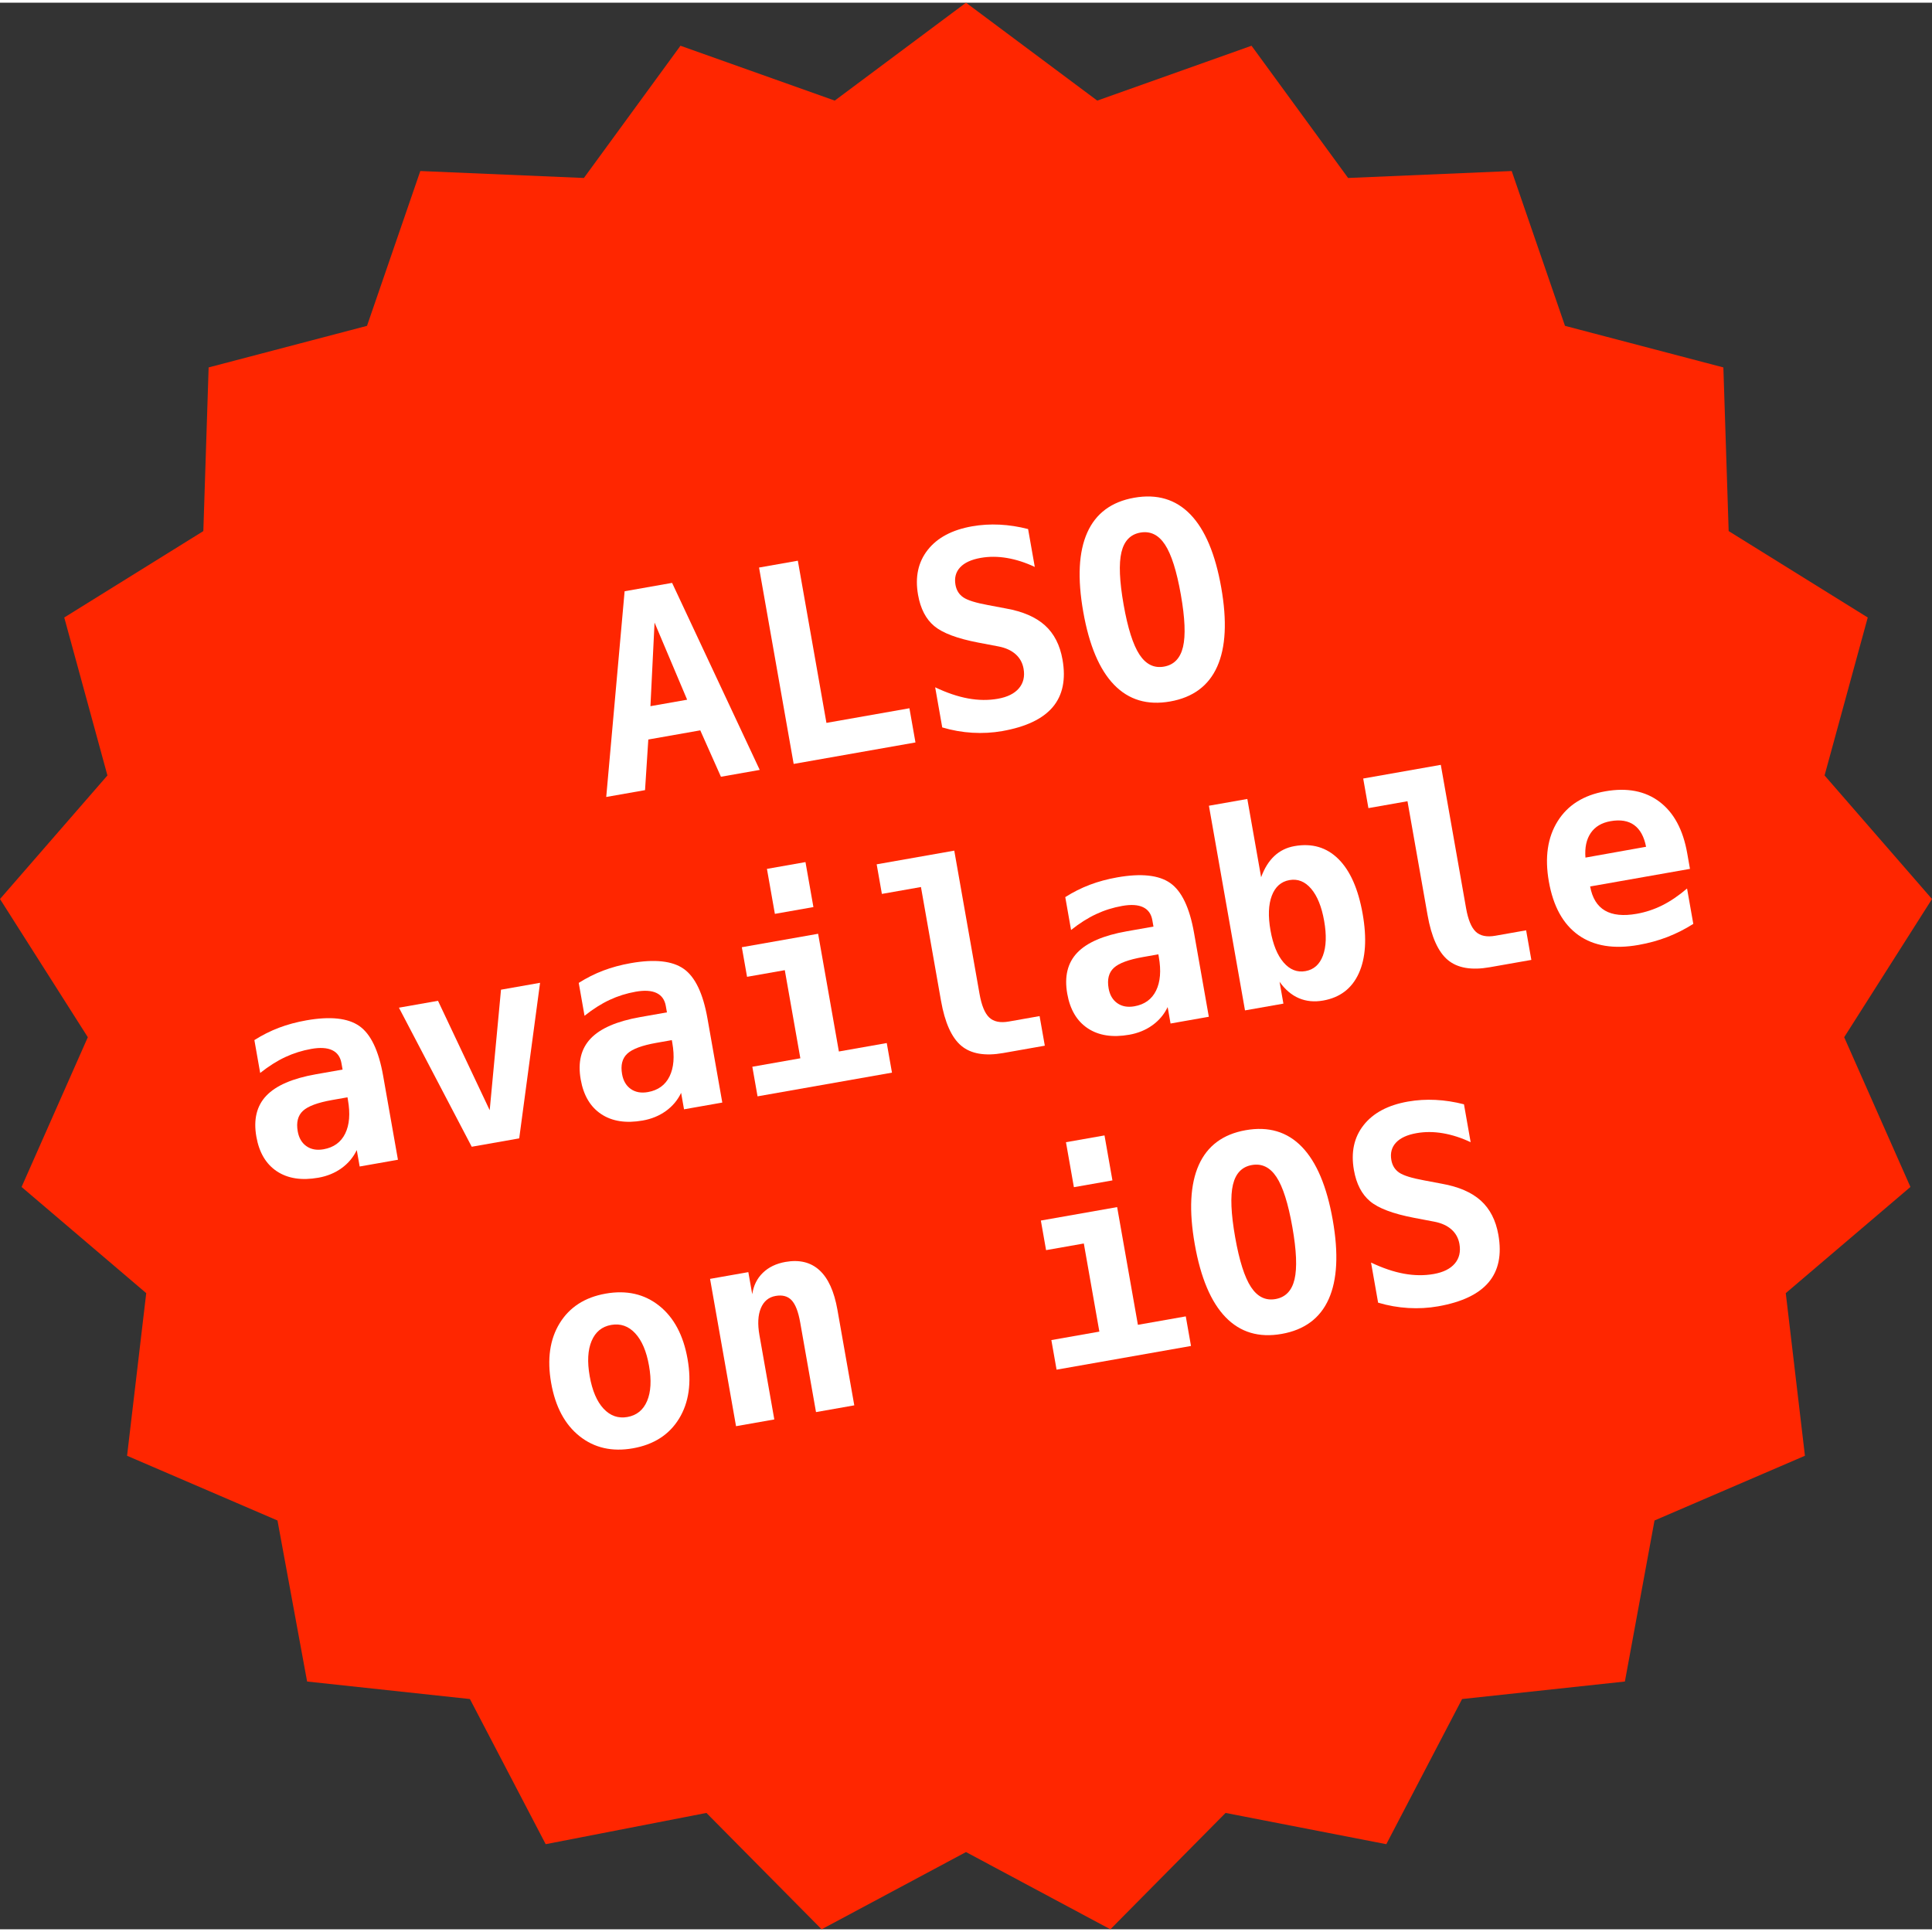 <?xml version="1.0" encoding="UTF-8"?>
<!DOCTYPE svg PUBLIC "-//W3C//DTD SVG 1.1//EN" "http://www.w3.org/Graphics/SVG/1.1/DTD/svg11.dtd">
<svg version="1.1" xmlns="http://www.w3.org/2000/svg" xmlns:xlink="http://www.w3.org/1999/xlink" x="0" y="0" width="100" height="100" viewBox="0, 0, 324.908, 324">
  <rect x="0" y="0" width="324.908" height="324" fill="#333333" stroke="none"/>
  <g id="Layer_1" transform="translate(-278.956, -468)">
    <path d="M417.13,792 L397.757,772.43 L370.726,777.686 L357.983,753.276 L330.603,750.331 L325.621,723.249 L300.326,712.365 L303.548,685.017 L282.585,667.161 L293.724,641.977 L278.956,618.736 L297.023,597.955 L289.762,571.392 L313.152,556.86 L314.042,529.337 L340.676,522.345 L349.64,496.308 L377.152,497.477 L393.391,475.238 L419.337,484.464 L441.41,468 L463.483,484.464 L489.428,475.238 L505.668,497.476 L533.18,496.307 L542.143,522.345 L568.778,529.337 L569.668,556.859 L593.058,571.392 L585.797,597.954 L603.864,618.735 L589.096,641.977 L600.236,667.16 L579.272,685.016 L582.494,712.364 L557.199,723.248 L552.217,750.331 L524.838,753.275 L512.094,777.686 L485.064,772.43 L465.691,792 L441.411,779.01 z" fill="#FF2600"/>
    <path d="M389.033,572.248 L388.342,586.305 L394.513,585.217 z M383.999,566.978 L391.984,565.57 L406.721,597.023 L400.196,598.173 L396.722,590.37 L387.984,591.911 L387.433,600.424 L380.907,601.574 z" fill="#FFFFFF"/>
    <path d="M412.428,596.016 L406.605,562.992 L413.13,561.841 L417.939,589.115 L431.897,586.654 L432.911,592.405 z" fill="#FFFFFF"/>
    <path d="M443.451,575.607 Q438.187,574.597 436.075,572.837 Q433.962,571.077 433.346,567.582 Q432.554,563.092 434.978,560.019 Q437.401,556.946 442.422,556.06 Q444.7,555.659 447.07,555.777 Q449.44,555.895 451.854,556.518 L452.977,562.889 Q450.614,561.777 448.31,561.385 Q446.006,560.993 443.882,561.368 Q441.516,561.785 440.422,562.959 Q439.329,564.132 439.641,565.902 Q439.883,567.273 440.959,568.007 Q442.035,568.741 445.146,569.31 L448.142,569.877 Q452.381,570.634 454.687,572.714 Q456.992,574.793 457.639,578.465 Q458.521,583.464 456.003,586.451 Q453.485,589.438 447.512,590.492 Q445.057,590.924 442.487,590.773 Q439.918,590.622 437.414,589.877 L436.225,583.131 Q439.163,584.529 441.767,585.005 Q444.371,585.48 446.76,585.059 Q449.171,584.634 450.305,583.305 Q451.439,581.976 451.092,580.008 Q450.831,578.526 449.749,577.565 Q448.667,576.603 446.873,576.258 z" fill="#FFFFFF"/>
    <path d="M470.729,557.113 Q468.23,557.554 467.549,560.422 Q466.869,563.29 467.918,569.24 Q468.964,575.169 470.584,577.631 Q472.204,580.094 474.704,579.653 Q477.225,579.208 477.905,576.34 Q478.586,573.472 477.54,567.544 Q476.491,561.594 474.871,559.131 Q473.251,556.668 470.729,557.113 z M461.128,570.438 Q459.634,561.966 461.8,557.114 Q463.967,552.261 469.696,551.251 Q475.447,550.237 479.142,554.056 Q482.837,557.875 484.331,566.346 Q485.821,574.796 483.655,579.648 Q481.488,584.501 475.737,585.515 Q470.008,586.525 466.313,582.706 Q462.617,578.888 461.128,570.438 z" fill="#FFFFFF"/>
    <path d="M334.803,652.54 Q331.175,653.18 329.901,654.362 Q328.627,655.545 329.025,657.801 Q329.321,659.482 330.492,660.302 Q331.663,661.122 333.366,660.822 Q335.932,660.369 337.007,658.184 Q338.081,655.999 337.469,652.526 L337.391,652.084 z M343.387,648.449 L345.879,662.584 L339.442,663.719 L338.955,660.954 Q338.071,662.797 336.391,664.006 Q334.711,665.214 332.499,665.604 Q328.274,666.349 325.525,664.531 Q322.775,662.712 322.069,658.708 Q321.305,654.373 323.749,651.809 Q326.194,649.246 332.077,648.208 L336.568,647.417 L336.377,646.333 Q336.1,644.762 334.818,644.156 Q333.537,643.549 331.325,643.939 Q329.002,644.349 326.927,645.319 Q324.851,646.289 322.711,647.99 L321.736,642.46 Q323.725,641.197 325.863,640.386 Q328.001,639.576 330.478,639.139 Q336.517,638.075 339.394,640.099 Q342.271,642.123 343.387,648.449 z" fill="#FFFFFF"/>
    <path d="M369.78,632.825 L366.273,658.988 L358.288,660.396 L346.045,637.01 L352.615,635.852 L361.31,654.252 L363.21,633.984 z" fill="#FFFFFF"/>
    <path d="M389.35,642.922 Q385.722,643.562 384.448,644.744 Q383.174,645.927 383.572,648.183 Q383.869,649.864 385.039,650.684 Q386.21,651.504 387.914,651.203 Q390.479,650.751 391.554,648.566 Q392.628,646.381 392.016,642.908 L391.938,642.466 z M397.934,638.831 L400.426,652.966 L393.989,654.101 L393.502,651.336 Q392.618,653.179 390.938,654.388 Q389.258,655.596 387.046,655.986 Q382.822,656.731 380.072,654.913 Q377.322,653.094 376.616,649.09 Q375.852,644.755 378.296,642.191 Q380.741,639.628 386.625,638.59 L391.115,637.798 L390.924,636.715 Q390.647,635.144 389.365,634.538 Q388.084,633.931 385.872,634.321 Q383.549,634.731 381.474,635.701 Q379.398,636.671 377.258,638.372 L376.283,632.842 Q378.272,631.579 380.41,630.768 Q382.548,629.958 385.026,629.521 Q391.064,628.456 393.941,630.481 Q396.819,632.505 397.934,638.831 z" fill="#FFFFFF"/>
    <path d="M403.711,626.842 L416.541,624.58 L420.032,644.377 L428.083,642.957 L428.961,647.934 L406.354,651.92 L405.477,646.943 L413.551,645.52 L410.937,630.7 L404.589,631.819 z M407.934,613.667 L414.415,612.525 L415.749,620.09 L409.268,621.232 z" fill="#FFFFFF"/>
    <path d="M437.204,635.83 L433.834,616.718 L427.264,617.877 L426.387,612.9 L439.437,610.599 L443.685,634.687 Q444.2,637.607 445.321,638.663 Q446.443,639.72 448.61,639.338 L453.786,638.425 L454.664,643.402 L447.674,644.635 Q443.051,645.45 440.617,643.416 Q438.183,641.382 437.204,635.83 z" fill="#FFFFFF"/>
    <path d="M471.171,628.495 Q467.543,629.134 466.269,630.317 Q464.995,631.5 465.393,633.756 Q465.689,635.437 466.86,636.257 Q468.031,637.077 469.734,636.776 Q472.3,636.324 473.375,634.139 Q474.449,631.954 473.837,628.481 L473.759,628.039 z M479.755,624.404 L482.247,638.538 L475.81,639.673 L475.323,636.909 Q474.439,638.752 472.759,639.961 Q471.079,641.169 468.867,641.559 Q464.642,642.304 461.893,640.485 Q459.143,638.667 458.437,634.663 Q457.673,630.328 460.117,627.764 Q462.562,625.201 468.445,624.163 L472.936,623.371 L472.745,622.287 Q472.468,620.717 471.186,620.11 Q469.905,619.504 467.693,619.894 Q465.37,620.303 463.295,621.274 Q461.219,622.244 459.079,623.944 L458.104,618.414 Q460.093,617.151 462.231,616.341 Q464.369,615.531 466.846,615.094 Q472.885,614.029 475.762,616.053 Q478.639,618.078 479.755,624.404 z" fill="#FFFFFF"/>
    <path d="M501.641,622.415 Q501.009,618.832 499.456,617.007 Q497.903,615.183 495.802,615.553 Q493.7,615.924 492.842,618.173 Q491.985,620.423 492.616,624.006 Q493.248,627.59 494.824,629.41 Q496.399,631.231 498.501,630.86 Q500.602,630.49 501.438,628.244 Q502.273,625.998 501.641,622.415 z M491.041,615.07 Q491.872,612.802 493.273,611.495 Q494.673,610.187 496.664,609.836 Q501.065,609.06 504.036,612.003 Q507.007,614.946 508.115,621.228 Q509.207,627.421 507.463,631.241 Q505.719,635.061 501.472,635.81 Q499.238,636.204 497.387,635.413 Q495.537,634.621 494.142,632.655 L494.789,636.327 L488.33,637.466 L482.261,603.048 L488.72,601.909 z" fill="#FFFFFF"/>
    <path d="M519.025,621.403 L515.655,602.291 L509.085,603.449 L508.208,598.473 L521.258,596.171 L525.506,620.26 Q526.02,623.18 527.142,624.236 Q528.263,625.293 530.431,624.911 L535.607,623.998 L536.485,628.975 L529.495,630.207 Q524.872,631.023 522.438,628.989 Q520.003,626.955 519.025,621.403 z" fill="#FFFFFF"/>
    <path d="M563.721,622.918 Q561.628,624.245 559.365,625.123 Q557.103,626.001 554.493,626.461 Q548.277,627.557 544.405,624.807 Q540.533,622.057 539.43,615.798 Q538.361,609.737 540.904,605.662 Q543.447,601.587 548.91,600.624 Q554.418,599.653 558.035,602.379 Q561.652,605.105 562.697,611.033 L563.161,613.666 L546.372,616.626 Q546.909,619.542 548.866,620.679 Q550.823,621.817 554.207,621.22 Q556.441,620.826 558.496,619.802 Q560.55,618.779 562.671,616.968 z M555.778,609.95 Q555.281,607.392 553.777,606.3 Q552.273,605.208 549.796,605.645 Q547.562,606.039 546.474,607.633 Q545.387,609.228 545.584,611.77 z" fill="#FFFFFF"/>
    <path d="M381.738,690.362 Q379.416,690.771 378.449,693.052 Q377.483,695.332 378.126,698.981 Q378.77,702.631 380.458,704.443 Q382.146,706.255 384.468,705.846 Q386.813,705.432 387.78,703.152 Q388.746,700.872 388.102,697.222 Q387.459,693.573 385.771,691.761 Q384.083,689.948 381.738,690.362 z M371.645,700.124 Q370.588,694.13 373.078,690.076 Q375.568,686.022 380.81,685.097 Q386.074,684.169 389.8,687.127 Q393.526,690.085 394.583,696.08 Q395.64,702.074 393.151,706.128 Q390.661,710.182 385.397,711.11 Q380.154,712.035 376.428,709.077 Q372.702,706.119 371.645,700.124 z" fill="#FFFFFF"/>
    <path d="M419.786,687.804 L422.622,703.885 L416.185,705.02 L413.525,689.934 Q413.049,687.236 412.081,686.209 Q411.113,685.182 409.388,685.487 Q407.64,685.795 406.911,687.543 Q406.181,689.291 406.673,692.078 L409.173,706.256 L402.736,707.391 L398.368,682.617 L404.805,681.482 L405.46,685.198 Q405.783,683.02 407.243,681.6 Q408.703,680.179 411.048,679.766 Q414.565,679.146 416.768,681.163 Q418.971,683.181 419.786,687.804 z" fill="#FFFFFF"/>
    <path d="M453.999,672.808 L466.828,670.546 L470.319,690.343 L478.371,688.923 L479.248,693.9 L456.642,697.886 L455.764,692.909 L463.838,691.486 L461.225,676.666 L454.876,677.785 z M458.221,659.633 L464.703,658.491 L466.036,666.056 L459.555,667.198 z" fill="#FFFFFF"/>
    <path d="M489.483,663.472 Q486.984,663.913 486.303,666.781 Q485.623,669.649 486.672,675.6 Q487.718,681.528 489.338,683.99 Q490.958,686.453 493.458,686.012 Q495.979,685.568 496.659,682.699 Q497.34,679.831 496.294,673.903 Q495.245,667.953 493.625,665.49 Q492.005,663.028 489.483,663.472 z M479.882,676.797 Q478.388,668.325 480.554,663.473 Q482.721,658.621 488.45,657.611 Q494.201,656.596 497.896,660.415 Q501.591,664.234 503.085,672.706 Q504.575,681.155 502.409,686.008 Q500.242,690.86 494.491,691.874 Q488.762,692.884 485.067,689.065 Q481.371,685.247 479.882,676.797 z" fill="#FFFFFF"/>
    <path d="M516.752,672.348 Q511.488,671.338 509.376,669.578 Q507.264,667.818 506.647,664.323 Q505.856,659.833 508.279,656.76 Q510.702,653.687 515.723,652.801 Q518.001,652.4 520.371,652.518 Q522.741,652.636 525.155,653.259 L526.278,659.63 Q523.916,658.518 521.611,658.126 Q519.307,657.734 517.184,658.109 Q514.817,658.526 513.724,659.7 Q512.63,660.873 512.943,662.643 Q513.184,664.014 514.26,664.748 Q515.336,665.482 518.447,666.051 L521.444,666.618 Q525.682,667.375 527.988,669.455 Q530.293,671.534 530.941,675.206 Q531.822,680.205 529.304,683.192 Q526.786,686.18 520.814,687.233 Q518.358,687.666 515.789,687.514 Q513.219,687.363 510.716,686.618 L509.526,679.872 Q512.464,681.27 515.068,681.746 Q517.672,682.221 520.061,681.8 Q522.472,681.375 523.606,680.046 Q524.74,678.717 524.393,676.749 Q524.132,675.267 523.05,674.306 Q521.968,673.344 520.174,672.999 z" fill="#FFFFFF"/>
  </g>
</svg>
